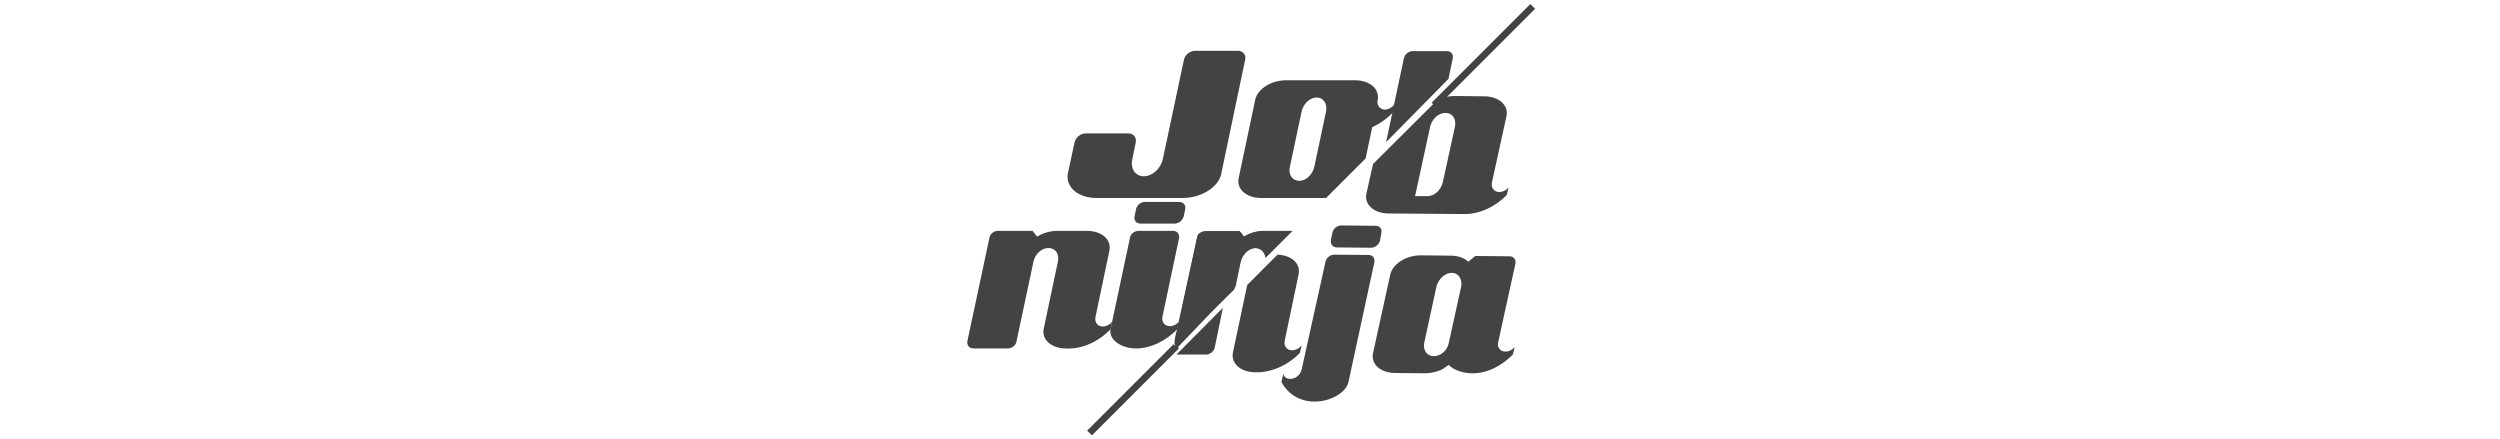 <?xml version="1.0" encoding="UTF-8"?>
<svg id="Ebene_1" data-name="Ebene 1" xmlns="http://www.w3.org/2000/svg" viewBox="0 0 467.72 82.2">
  <defs>
    <style>
      .cls-1 {
        stroke: #434441;
        stroke-miterlimit: 10;
        stroke-width: 1.26px;
      }

      .cls-1, .cls-2 {
        fill: #434441;
      }
    </style>
  </defs>
  <path class="cls-2" d="M228.51,32.47c-.51,2.54-3.78,4.57-7.22,4.57h-16.2c-3.44,0-5.76-2.09-5.31-4.57l1.24-5.76c.17-.96,1.13-1.75,2.09-1.75h8.01c.96,0,1.58.79,1.35,1.75l-.62,3.05c-.4,1.81.56,3.22,2.14,3.22s3.16-1.41,3.56-3.22l3.95-18.57c.17-.9,1.13-1.69,2.09-1.69h8.01c.96,0,1.58.79,1.35,1.69l-4.46,21.28Z"/>
  <path class="cls-2" d="M259.1,20.5c-.96,0-1.58-.85-1.35-1.81.4-2.03-1.47-3.67-4.23-3.67h-12.93c-2.77,0-5.36,1.64-5.76,3.67l-3.1,14.68c-.4,2.03,1.47,3.67,4.23,3.67h12.14l7.39-7.39,1.24-5.87c1.41-.62,2.77-1.58,3.89-2.77l.28-1.47c-.45.56-1.13.96-1.81.96ZM248.09,20.84l-2.2,10.39c-.34,1.47-1.58,2.6-2.82,2.6s-2.09-1.13-1.75-2.6l2.2-10.39c.34-1.47,1.58-2.6,2.82-2.6s2.03,1.13,1.75,2.6Z"/>
  <path class="cls-2" d="M259.32,26.6l3.33-15.69c.17-.79.9-1.35,1.69-1.35h6.38c.73,0,1.24.62,1.07,1.35l-.79,3.84-11.68,11.85Z"/>
  <path class="cls-2" d="M207.79,61.59c-2.03,2.09-4.8,3.56-7.68,3.61h-.62c-2.77,0-4.63-1.64-4.23-3.67l2.65-12.53c.34-1.47-.45-2.6-1.75-2.6s-2.54,1.13-2.82,2.6l-3.16,14.84c-.11.79-.85,1.35-1.64,1.35h-6.43c-.79,0-1.24-.62-1.13-1.35l4.12-19.3c.11-.79.85-1.35,1.64-1.35h6.43l.85,1.07c1.07-.62,2.37-1.07,3.78-1.07h5.53c2.82,0,4.63,1.64,4.23,3.67l-2.6,12.42c-.23.96.39,1.81,1.35,1.81.68,0,1.35-.39,1.75-.9l-.28,1.41Z"/>
  <path class="cls-2" d="M220.26,61.59c-2.03,2.09-4.8,3.56-7.68,3.61-2.77,0-5.25-1.64-4.8-3.67l3.61-16.99c.11-.79.85-1.35,1.64-1.35h6.43c.79,0,1.24.62,1.13,1.35l-3.1,14.67c-.23.96.4,1.81,1.35,1.81.68,0,1.35-.34,1.75-.9l-.34,1.47ZM221.45,40.48c-.17.73-.9,1.35-1.69,1.35h-6.43c-.73,0-1.24-.62-1.07-1.35l.28-1.35c.17-.79.9-1.35,1.64-1.35h6.43c.79,0,1.3.62,1.13,1.35l-.28,1.35Z"/>
  <path class="cls-2" d="M231.16,53.63l.96-4.63c.34-1.47,1.58-2.6,2.82-2.6.73,0,1.3.4,1.58,1.02l.34-.34,3.84-3.84h-4.18c-1.35,0-2.71.39-3.78,1.07l-.85-1.07h-6.32c-.79,0-1.52.62-1.64,1.35l-4.12,19.3c-.11.51.06.96.45,1.19"/>
  <path class="cls-2" d="M232.74,44.26s1.58-1.07,3.56-1.07h5.53l-5.08,5.08s-.11-1.75-1.86-1.86c0,0-1.64-.28-2.77,2.31l-1.19,5.42-10.67,10.5h-.23s-.73.23.17-2.99l3.84-17.55s.11-.85,2.09-.85h5.81l.68.85"/>
  <path class="cls-1" d="M286.75,1.2l-18.46,18.46"/>
  <path class="cls-2" d="M220.04,64.75l-.11.17-16.09,16.09"/>
  <path class="cls-2" d="M220.04,64.75l-.11.17-16.09,16.09"/>
  <path class="cls-1" d="M220.04,64.75l-.11.17-16.09,16.09"/>
  <path class="cls-2" d="M268.91,18.69c.9-.45,2.03-.73,3.22-.73l5.53.06c2.77,0,4.63,1.69,4.18,3.73l-2.71,12.36c-.23.96.39,1.81,1.35,1.81.68,0,1.35-.34,1.75-.9l-.34,1.47c-2.03,2.09-4.85,3.5-7.68,3.56l-14.39-.11c-2.77,0-4.63-1.69-4.18-3.73l1.24-5.53,12.02-11.97ZM270.44,21.12c-1.3,0-2.54,1.13-2.88,2.6l-2.82,12.98h2.31c1.3,0,2.54-1.13,2.88-2.6l2.26-10.33c.34-1.47-.45-2.65-1.75-2.65Z"/>
  <path class="cls-2" d="M252.27,71.52c-.45,2.03-3.61,3.67-6.38,3.61-2.82,0-5.02-1.52-6.15-3.67l.34-1.47c.17.56.68.9,1.3.9,1.02,0,1.92-.79,2.14-1.75l4.46-20.15c.17-.79.9-1.35,1.64-1.35l6.43.06c.79,0,1.24.62,1.07,1.41l-4.85,22.41ZM258.19,45c-.17.73-.9,1.35-1.69,1.35l-6.43-.06c-.73,0-1.24-.68-1.07-1.41l.28-1.35c.17-.79.9-1.35,1.64-1.35l6.43.06c.79,0,1.3.62,1.07,1.41l-.23,1.35Z"/>
  <path class="cls-2" d="M283.08,66.28c-2.03,2.09-4.8,3.61-7.68,3.56-1.69,0-3.61-.68-4.35-1.58-.51.34-1.02.73-1.24.85-.96.45-2.09.73-3.22.73l-5.53-.06c-2.77,0-4.63-1.64-4.18-3.73l3.22-14.67c.45-2.03,3.05-3.67,5.81-3.61l5.53.06c1.35,0,2.54.45,3.27,1.13l1.3-1.07,6.43.06c.79,0,1.24.68,1.07,1.41l-3.22,14.67c-.23.96.4,1.75,1.35,1.75.68,0,1.35-.34,1.75-.9l-.34,1.41ZM271.62,51.04c-1.3,0-2.54,1.19-2.88,2.6l-2.26,10.39c-.34,1.41.45,2.6,1.75,2.6s2.54-1.02,2.82-2.48l2.31-10.5c.28-1.35-.45-2.6-1.75-2.6Z"/>
  <path class="cls-2" d="M241.71,65.54c-.96,0-1.58-.85-1.35-1.81l2.6-12.42c.4-1.98-1.3-3.56-3.95-3.67l-5.64,5.64c0,.06,0,.11-.06.17l-2.65,12.53c-.39,2.03,1.47,3.67,4.23,3.67h.62c2.82-.11,5.64-1.52,7.68-3.61l.34-1.47c-.45.62-1.13.96-1.81.96Z"/>
  <path class="cls-2" d="M228.79,57.58l-8.69,8.75h5.53c.79,0,1.52-.62,1.64-1.35l1.52-7.39c0,.06.06.06,0,0Z"/>
</svg>